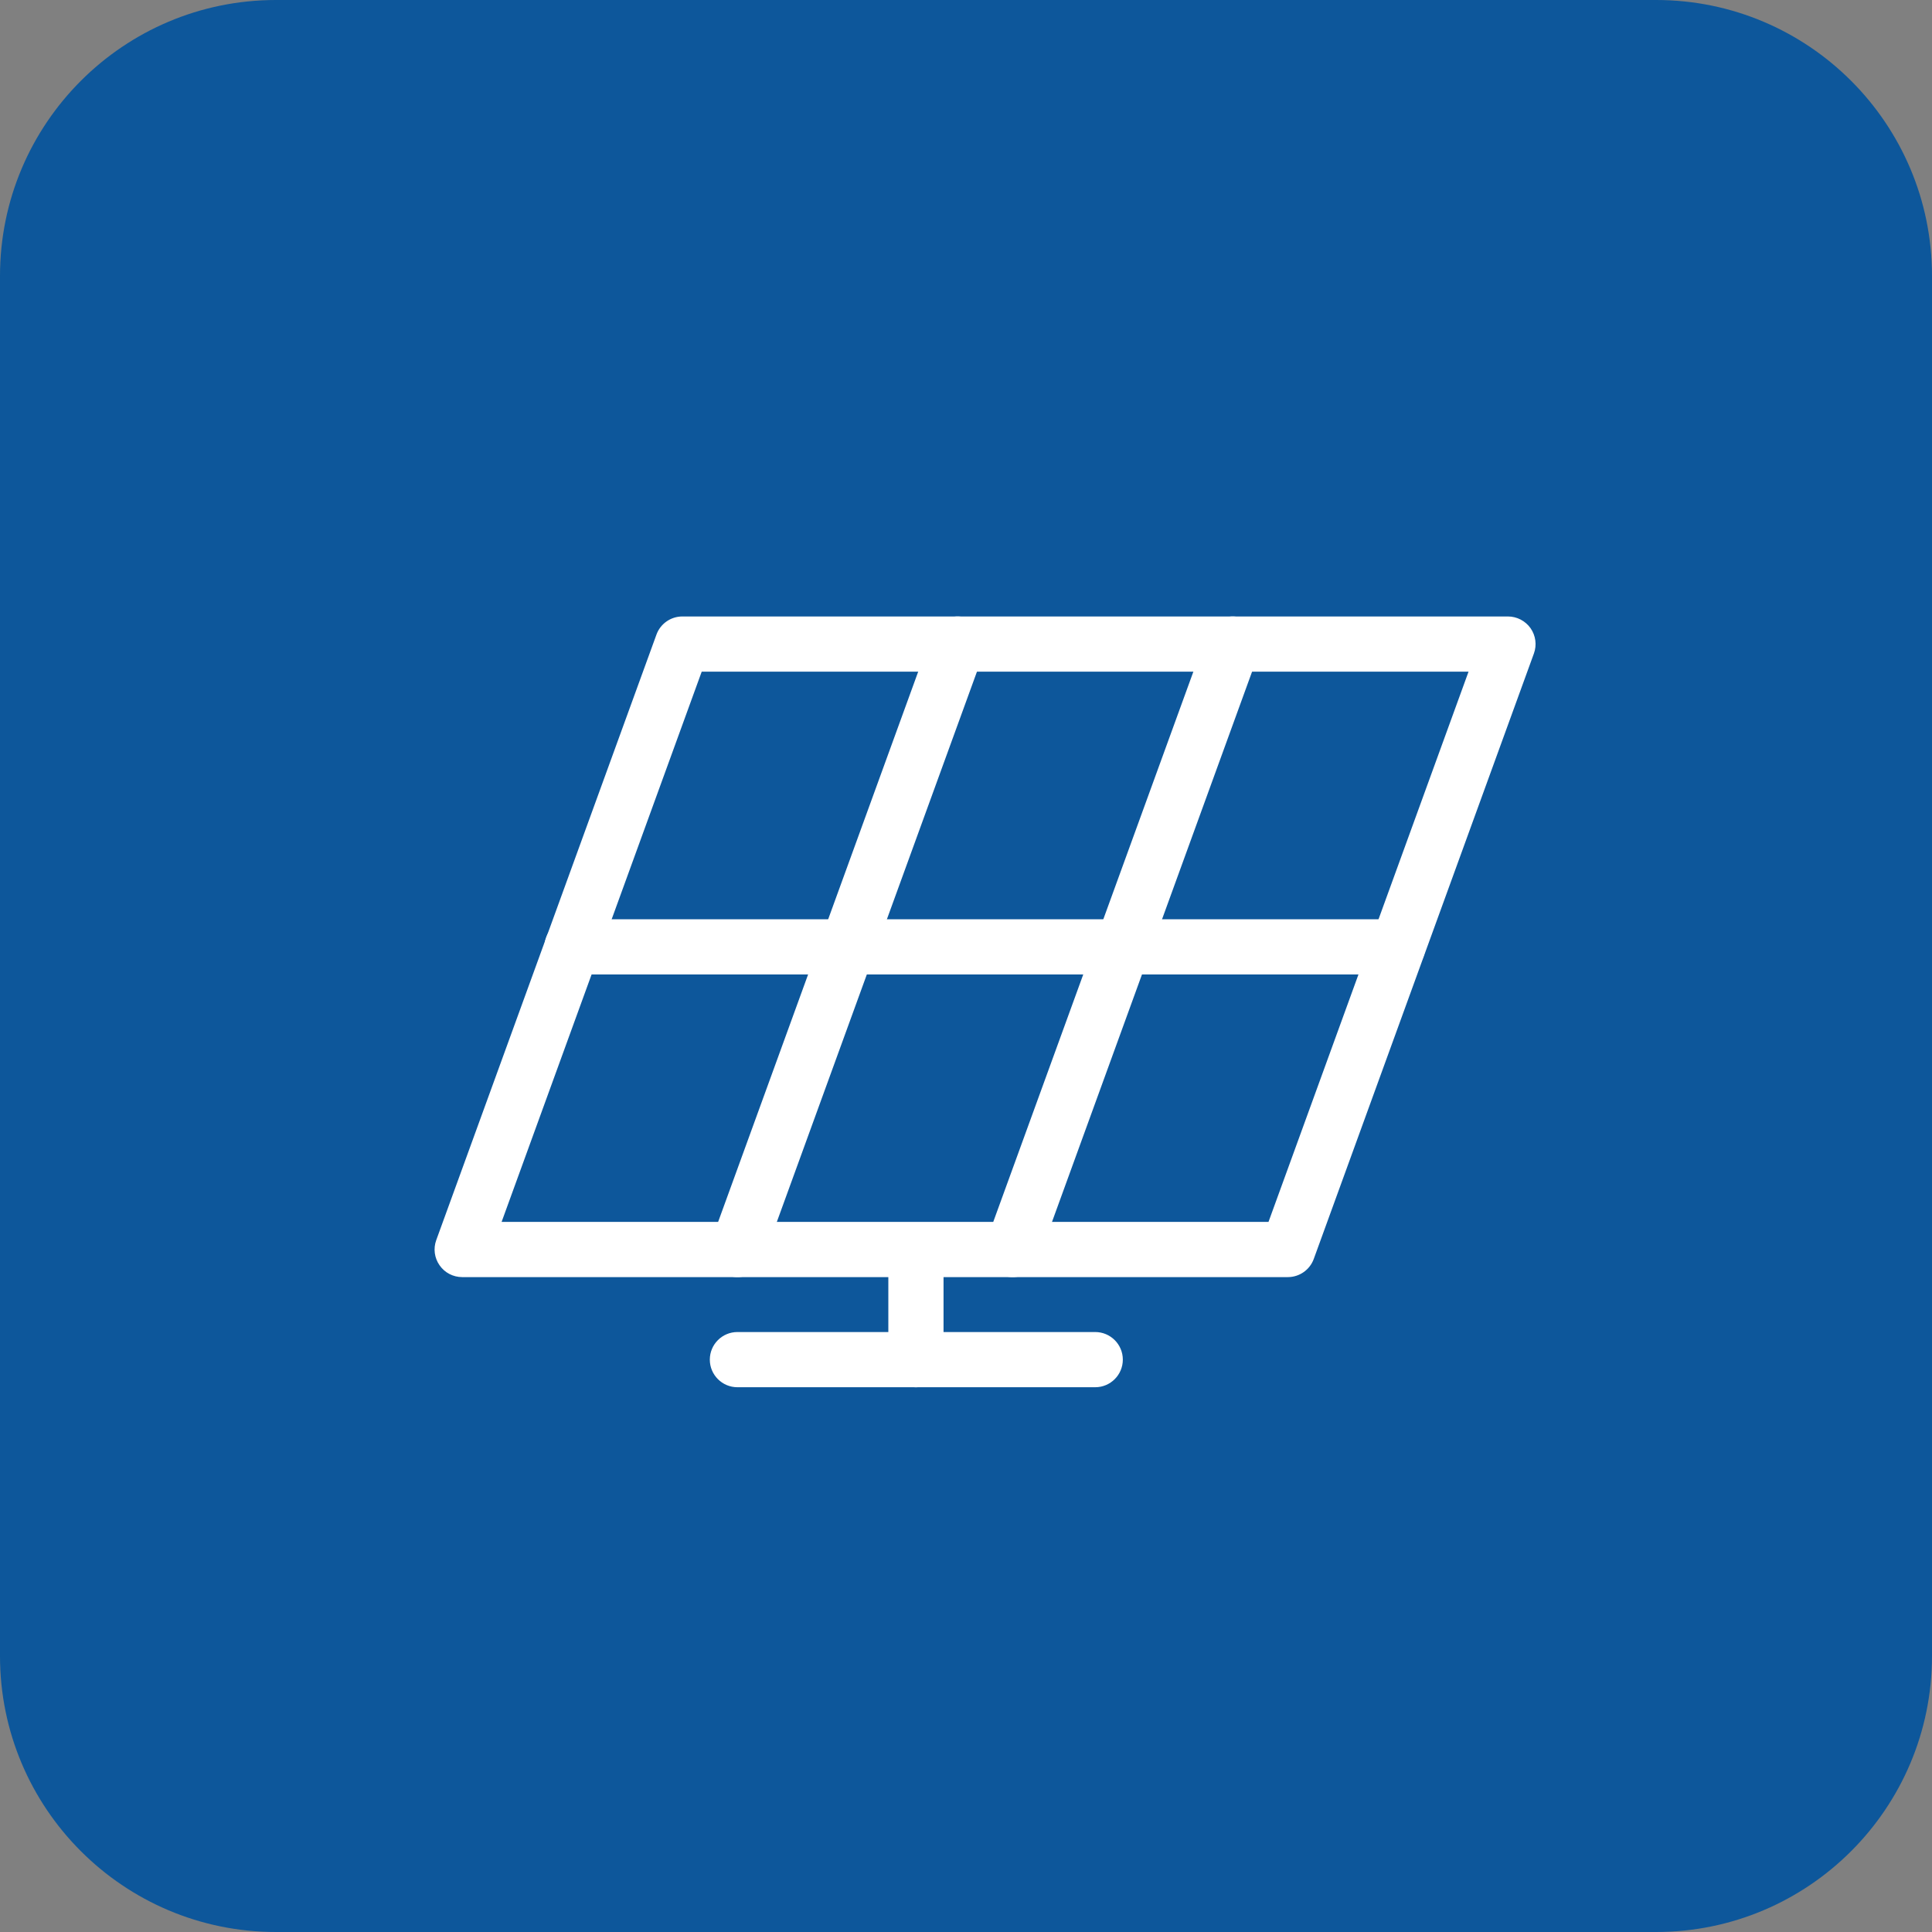 <svg width="35" height="35" viewBox="0 0 35 35" fill="none" xmlns="http://www.w3.org/2000/svg">
<rect x="0" y="0" width="35" height="35" fill="#808080" stroke="none"/>
<path d="M0 5C0 2.239 2.239 0 5 0H30C32.761 0 35 2.239 35 5V30C35 32.761 32.761 35 30 35H5C2.239 35 0 32.761 0 30V5Z" fill="#0D579B"/>
<path fill-rule="evenodd" clip-rule="evenodd" d="M11.892 11.497C11.963 11.3 12.151 11.168 12.361 11.168H27.318C27.481 11.168 27.634 11.248 27.728 11.381C27.821 11.515 27.844 11.686 27.788 11.839L23.8 22.807C23.728 23.005 23.54 23.136 23.33 23.136H8.373C8.21 23.136 8.057 23.057 7.964 22.923C7.87 22.79 7.847 22.619 7.903 22.466L11.892 11.497ZM12.712 12.168L9.087 22.136H22.98L26.604 12.168H12.712Z" fill="white"/>
<path fill-rule="evenodd" clip-rule="evenodd" d="M17.519 11.198C17.778 11.293 17.912 11.579 17.818 11.839L13.829 22.807C13.735 23.067 13.448 23.201 13.189 23.106C12.929 23.012 12.795 22.725 12.89 22.465L16.878 11.497C16.972 11.238 17.259 11.104 17.519 11.198Z" fill="white"/>
<path fill-rule="evenodd" clip-rule="evenodd" d="M22.503 11.198C22.763 11.293 22.897 11.579 22.802 11.839L18.814 22.807C18.72 23.067 18.433 23.201 18.173 23.106C17.914 23.012 17.78 22.725 17.874 22.465L21.863 11.497C21.957 11.238 22.244 11.104 22.503 11.198Z" fill="white"/>
<path fill-rule="evenodd" clip-rule="evenodd" d="M9.863 17.153C9.863 16.877 10.087 16.653 10.363 16.653H25.32C25.596 16.653 25.82 16.877 25.82 17.153C25.82 17.429 25.596 17.653 25.32 17.653H10.363C10.087 17.653 9.863 17.429 9.863 17.153Z" fill="white"/>
<path fill-rule="evenodd" clip-rule="evenodd" d="M16.593 22.282C16.869 22.282 17.093 22.506 17.093 22.782V24.632C17.093 24.908 16.869 25.132 16.593 25.132C16.317 25.132 16.093 24.908 16.093 24.632V22.782C16.093 22.506 16.317 22.282 16.593 22.282Z" fill="white"/>
<path fill-rule="evenodd" clip-rule="evenodd" d="M12.859 24.631C12.859 24.355 13.083 24.131 13.359 24.131H19.841C20.117 24.131 20.341 24.355 20.341 24.631C20.341 24.907 20.117 25.131 19.841 25.131H13.359C13.083 25.131 12.859 24.907 12.859 24.631Z" fill="white"/>
</svg>
